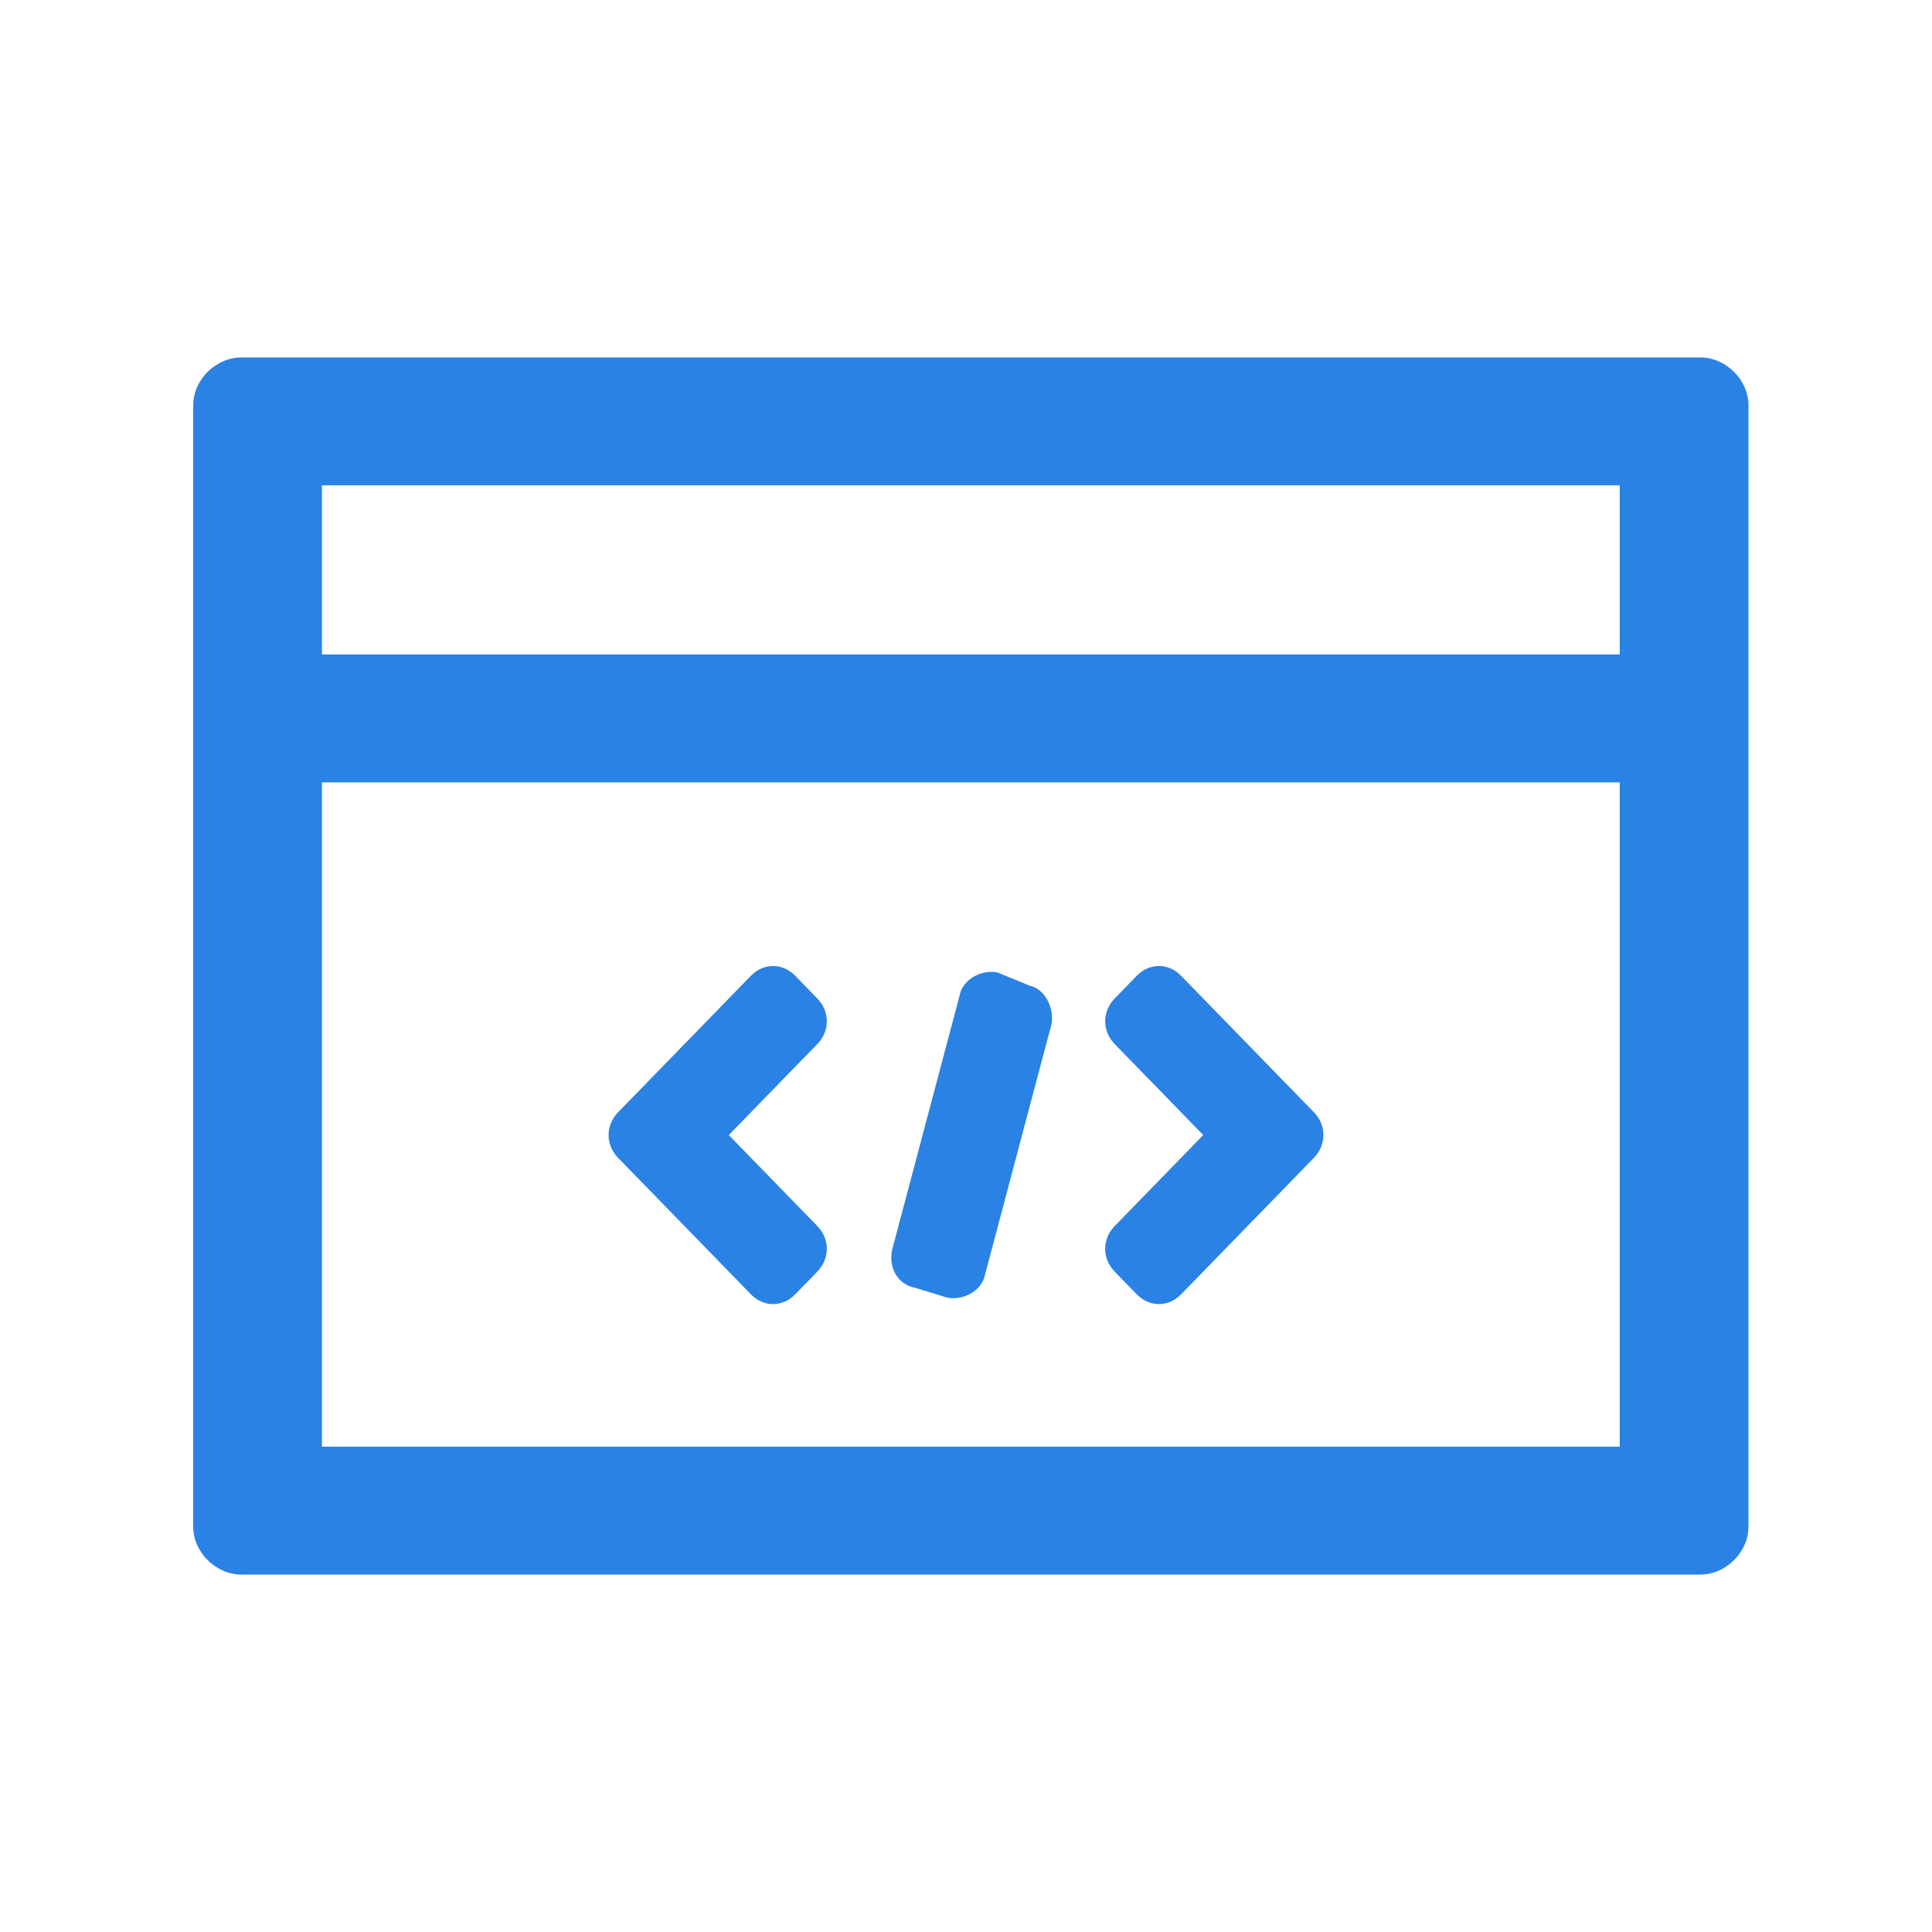<?xml version="1.0" encoding="UTF-8"?>
<svg width="200px" height="200px" viewBox="0 0 200 200" version="1.1" xmlns="http://www.w3.org/2000/svg" xmlns:xlink="http://www.w3.org/1999/xlink">
    <title>兼容</title>
    <g id="页面-1" stroke="none" stroke-width="1" fill="none" fill-rule="evenodd">
        <g id="编组" transform="translate(20, 37)" fill="#2A82E4" fill-rule="nonzero">
            <path d="M57.735,96.99 C59.044,98.337 61.009,98.337 62.319,96.99 L64.611,94.635 C65.92,93.288 65.92,91.269 64.611,89.923 L55.442,80.5 L64.611,71.077 C65.92,69.731 65.92,67.712 64.611,66.365 L62.319,64.01 C61.009,62.663 59.044,62.663 57.735,64.01 L46.274,75.788 L43.982,78.144 C42.673,79.49 42.673,81.51 43.982,82.856 L57.735,96.99 L57.735,96.99 Z M104.558,80.5 L95.389,89.923 C94.08,91.269 94.08,93.288 95.389,94.635 L97.681,96.99 C98.991,98.337 100.956,98.337 102.265,96.99 L116.018,82.856 C117.327,81.51 117.327,79.49 116.018,78.144 L113.726,75.788 L102.265,64.01 C100.956,62.663 98.991,62.663 97.681,64.01 L95.389,66.365 C94.08,67.712 94.08,69.731 95.389,71.077 L104.558,80.5 L104.558,80.5 Z M74.761,96.317 L78.035,97.327 C79.673,97.663 81.637,96.654 81.965,94.971 L88.841,69.058 C89.168,67.375 88.186,65.356 86.549,65.019 L83.274,63.673 C81.637,63.337 79.673,64.346 79.345,66.029 L72.469,91.942 C71.814,93.962 72.796,95.981 74.761,96.317 L74.761,96.317 Z" id="形状"></path>
            <path d="M4.997,0 C2.332,0 0,2.317 0,4.965 L0,121.035 C0,123.683 2.332,126 4.997,126 L156.003,126 C158.668,126 161,123.683 161,121.035 L161,4.965 C161,2.317 158.668,0 156.003,0 L4.997,0 Z M13.325,112.759 L13.325,43.991 L147.675,43.991 L147.675,112.759 L13.325,112.759 Z M13.325,30.75 L13.325,13.241 L147.675,13.241 L147.675,30.75 L13.325,30.75 Z" id="形状"></path>
        </g>
    </g>
</svg>